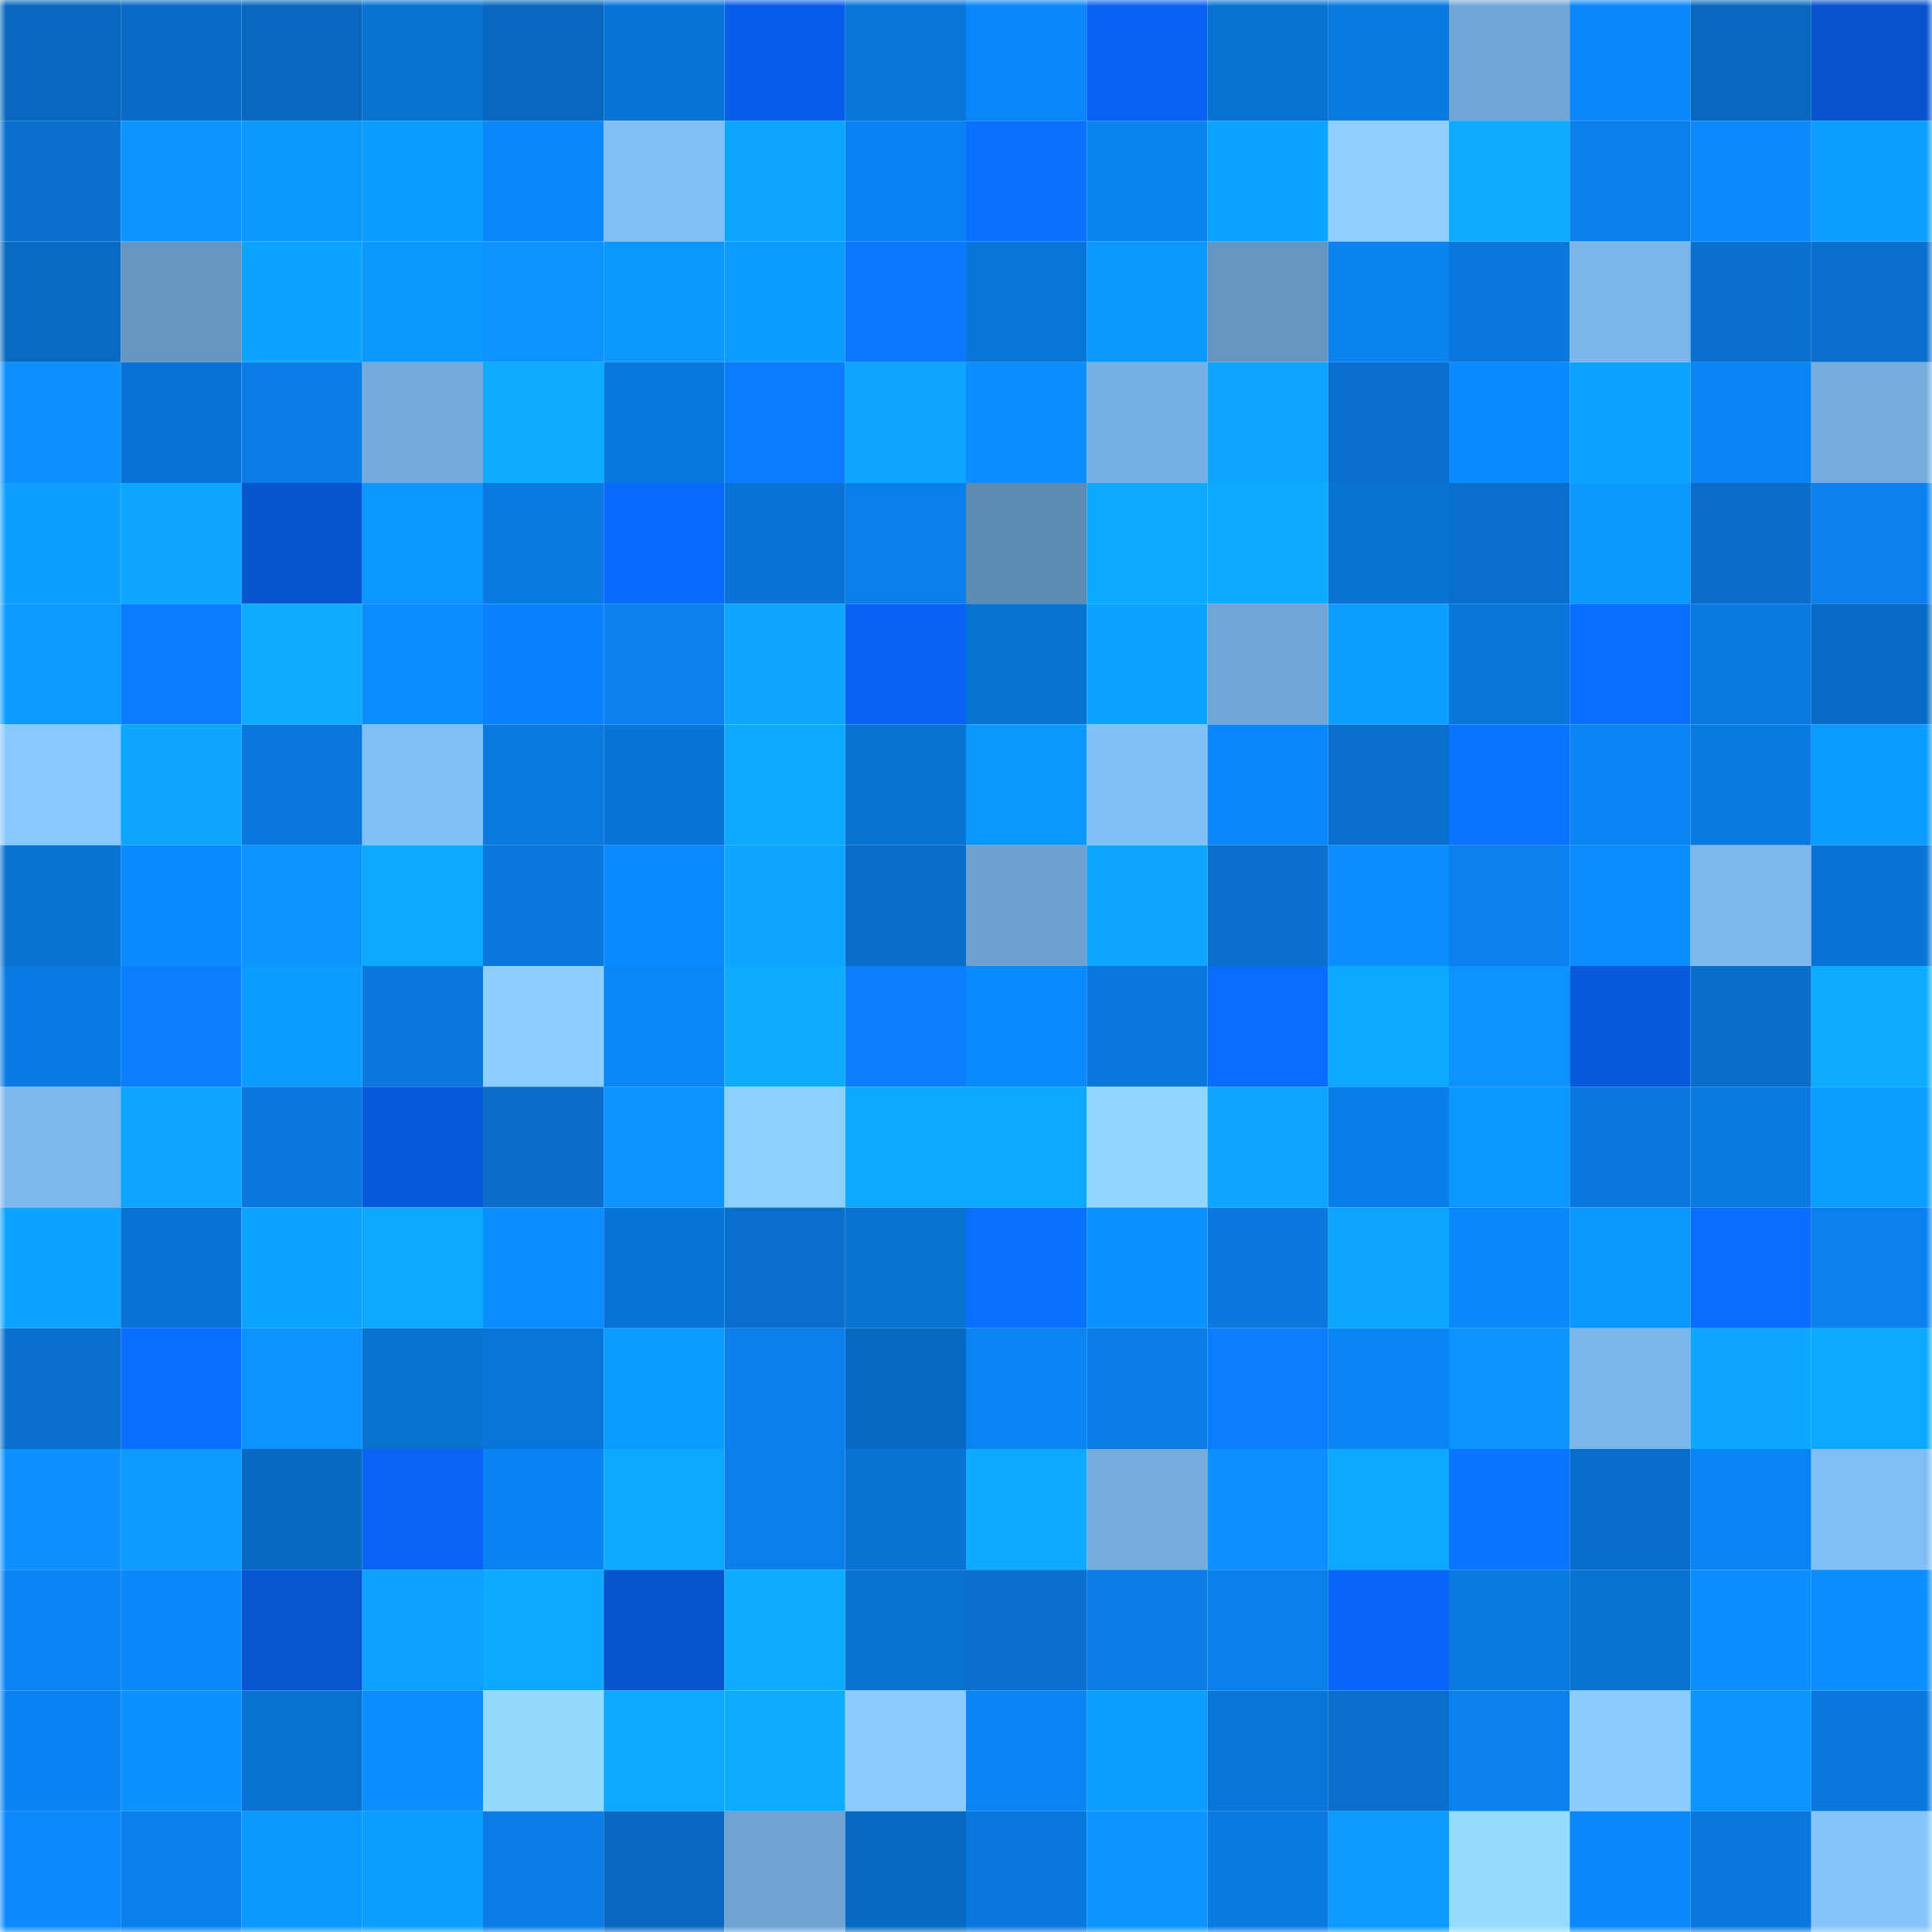 <svg viewBox="0 0 160 160" fill="none" role="img" xmlns="http://www.w3.org/2000/svg" width="240" height="240" name="ens%2Coxtop.eth"><mask id="89453355" mask-type="alpha" maskUnits="userSpaceOnUse" x="0" y="0" width="160" height="160"><rect width="160" height="160" fill="#FFFFFF"></rect></mask><g mask="url(#89453355)"><rect x="0" y="0" width="10" height="10" fill="#0868bf"></rect><rect x="10" y="0" width="10" height="10" fill="#096bc5"></rect><rect x="20" y="0" width="10" height="10" fill="#0868bf"></rect><rect x="30" y="0" width="10" height="10" fill="#0973d4"></rect><rect x="40" y="0" width="10" height="10" fill="#0868bf"></rect><rect x="50" y="0" width="10" height="10" fill="#0974d7"></rect><rect x="60" y="0" width="10" height="10" fill="#085eea"></rect><rect x="70" y="0" width="10" height="10" fill="#0976da"></rect><rect x="80" y="0" width="10" height="10" fill="#0b86f8"></rect><rect x="90" y="0" width="10" height="10" fill="#0961f1"></rect><rect x="100" y="0" width="10" height="10" fill="#0973d4"></rect><rect x="110" y="0" width="10" height="10" fill="#0a79e0"></rect><rect x="120" y="0" width="10" height="10" fill="#71a7d7"></rect><rect x="130" y="0" width="10" height="10" fill="#0b88fb"></rect><rect x="140" y="0" width="10" height="10" fill="#0868bf"></rect><rect x="150" y="0" width="10" height="10" fill="#0753ce"></rect><rect x="0" y="10" width="10" height="10" fill="#096fcd"></rect><rect x="10" y="10" width="10" height="10" fill="#0c94ff"></rect><rect x="20" y="10" width="10" height="10" fill="#0c97ff"></rect><rect x="30" y="10" width="10" height="10" fill="#0c9cff"></rect><rect x="40" y="10" width="10" height="10" fill="#0b87f9"></rect><rect x="50" y="10" width="10" height="10" fill="#81bef6"></rect><rect x="60" y="10" width="10" height="10" fill="#0da6ff"></rect><rect x="70" y="10" width="10" height="10" fill="#0a83f2"></rect><rect x="80" y="10" width="10" height="10" fill="#0a71ff"></rect><rect x="90" y="10" width="10" height="10" fill="#0a83f1"></rect><rect x="100" y="10" width="10" height="10" fill="#0da4ff"></rect><rect x="110" y="10" width="10" height="10" fill="#8dd0ff"></rect><rect x="120" y="10" width="10" height="10" fill="#0eabff"></rect><rect x="130" y="10" width="10" height="10" fill="#0a7feb"></rect><rect x="140" y="10" width="10" height="10" fill="#0b89fd"></rect><rect x="150" y="10" width="10" height="10" fill="#0d9fff"></rect><rect x="0" y="20" width="10" height="10" fill="#086ac3"></rect><rect x="10" y="20" width="10" height="10" fill="#6596c1"></rect><rect x="20" y="20" width="10" height="10" fill="#0da4ff"></rect><rect x="30" y="20" width="10" height="10" fill="#0c98ff"></rect><rect x="40" y="20" width="10" height="10" fill="#0c95ff"></rect><rect x="50" y="20" width="10" height="10" fill="#0c97ff"></rect><rect x="60" y="20" width="10" height="10" fill="#0c9bff"></rect><rect x="70" y="20" width="10" height="10" fill="#0b78ff"></rect><rect x="80" y="20" width="10" height="10" fill="#0975d8"></rect><rect x="90" y="20" width="10" height="10" fill="#0c98ff"></rect><rect x="100" y="20" width="10" height="10" fill="#6596c2"></rect><rect x="110" y="20" width="10" height="10" fill="#0a82f0"></rect><rect x="120" y="20" width="10" height="10" fill="#0977dc"></rect><rect x="130" y="20" width="10" height="10" fill="#7bb6eb"></rect><rect x="140" y="20" width="10" height="10" fill="#0970d0"></rect><rect x="150" y="20" width="10" height="10" fill="#0970ce"></rect><rect x="0" y="30" width="10" height="10" fill="#0c91ff"></rect><rect x="10" y="30" width="10" height="10" fill="#0973d5"></rect><rect x="20" y="30" width="10" height="10" fill="#0a7ce4"></rect><rect x="30" y="30" width="10" height="10" fill="#74abdd"></rect><rect x="40" y="30" width="10" height="10" fill="#0eabff"></rect><rect x="50" y="30" width="10" height="10" fill="#0a79df"></rect><rect x="60" y="30" width="10" height="10" fill="#0b7bff"></rect><rect x="70" y="30" width="10" height="10" fill="#0da6ff"></rect><rect x="80" y="30" width="10" height="10" fill="#0b8fff"></rect><rect x="90" y="30" width="10" height="10" fill="#76afe2"></rect><rect x="100" y="30" width="10" height="10" fill="#0da5ff"></rect><rect x="110" y="30" width="10" height="10" fill="#096fcc"></rect><rect x="120" y="30" width="10" height="10" fill="#0b89fe"></rect><rect x="130" y="30" width="10" height="10" fill="#0da2ff"></rect><rect x="140" y="30" width="10" height="10" fill="#0b84f4"></rect><rect x="150" y="30" width="10" height="10" fill="#75addf"></rect><rect x="0" y="40" width="10" height="10" fill="#0d9eff"></rect><rect x="10" y="40" width="10" height="10" fill="#0da7ff"></rect><rect x="20" y="40" width="10" height="10" fill="#0754d1"></rect><rect x="30" y="40" width="10" height="10" fill="#0c96ff"></rect><rect x="40" y="40" width="10" height="10" fill="#0a79e0"></rect><rect x="50" y="40" width="10" height="10" fill="#096aff"></rect><rect x="60" y="40" width="10" height="10" fill="#0974d6"></rect><rect x="70" y="40" width="10" height="10" fill="#0a7fea"></rect><rect x="80" y="40" width="10" height="10" fill="#5e8bb3"></rect><rect x="90" y="40" width="10" height="10" fill="#0eaaff"></rect><rect x="100" y="40" width="10" height="10" fill="#0eaaff"></rect><rect x="110" y="40" width="10" height="10" fill="#0973d4"></rect><rect x="120" y="40" width="10" height="10" fill="#096fcd"></rect><rect x="130" y="40" width="10" height="10" fill="#0c99ff"></rect><rect x="140" y="40" width="10" height="10" fill="#096dc9"></rect><rect x="150" y="40" width="10" height="10" fill="#0a81ee"></rect><rect x="0" y="50" width="10" height="10" fill="#0c9aff"></rect><rect x="10" y="50" width="10" height="10" fill="#0b7bff"></rect><rect x="20" y="50" width="10" height="10" fill="#0eacff"></rect><rect x="30" y="50" width="10" height="10" fill="#0b8dff"></rect><rect x="40" y="50" width="10" height="10" fill="#0b80ff"></rect><rect x="50" y="50" width="10" height="10" fill="#0a81ef"></rect><rect x="60" y="50" width="10" height="10" fill="#0da7ff"></rect><rect x="70" y="50" width="10" height="10" fill="#0962f2"></rect><rect x="80" y="50" width="10" height="10" fill="#0973d4"></rect><rect x="90" y="50" width="10" height="10" fill="#0da3ff"></rect><rect x="100" y="50" width="10" height="10" fill="#70a6d6"></rect><rect x="110" y="50" width="10" height="10" fill="#0d9eff"></rect><rect x="120" y="50" width="10" height="10" fill="#0976da"></rect><rect x="130" y="50" width="10" height="10" fill="#0a6fff"></rect><rect x="140" y="50" width="10" height="10" fill="#0a79e0"></rect><rect x="150" y="50" width="10" height="10" fill="#096bc6"></rect><rect x="0" y="60" width="10" height="10" fill="#87c8ff"></rect><rect x="10" y="60" width="10" height="10" fill="#0da7ff"></rect><rect x="20" y="60" width="10" height="10" fill="#0977db"></rect><rect x="30" y="60" width="10" height="10" fill="#81bff7"></rect><rect x="40" y="60" width="10" height="10" fill="#0a79e0"></rect><rect x="50" y="60" width="10" height="10" fill="#0974d7"></rect><rect x="60" y="60" width="10" height="10" fill="#0da9ff"></rect><rect x="70" y="60" width="10" height="10" fill="#0972d2"></rect><rect x="80" y="60" width="10" height="10" fill="#0c97ff"></rect><rect x="90" y="60" width="10" height="10" fill="#82c0f8"></rect><rect x="100" y="60" width="10" height="10" fill="#0b87f9"></rect><rect x="110" y="60" width="10" height="10" fill="#096fcc"></rect><rect x="120" y="60" width="10" height="10" fill="#0a73ff"></rect><rect x="130" y="60" width="10" height="10" fill="#0a84f3"></rect><rect x="140" y="60" width="10" height="10" fill="#0a79e0"></rect><rect x="150" y="60" width="10" height="10" fill="#0c9bff"></rect><rect x="0" y="70" width="10" height="10" fill="#0972d3"></rect><rect x="10" y="70" width="10" height="10" fill="#0b8bff"></rect><rect x="20" y="70" width="10" height="10" fill="#0c94ff"></rect><rect x="30" y="70" width="10" height="10" fill="#0da9ff"></rect><rect x="40" y="70" width="10" height="10" fill="#0a77dd"></rect><rect x="50" y="70" width="10" height="10" fill="#0b8aff"></rect><rect x="60" y="70" width="10" height="10" fill="#0da6ff"></rect><rect x="70" y="70" width="10" height="10" fill="#096dca"></rect><rect x="80" y="70" width="10" height="10" fill="#6ea2d1"></rect><rect x="90" y="70" width="10" height="10" fill="#0da7ff"></rect><rect x="100" y="70" width="10" height="10" fill="#0970ce"></rect><rect x="110" y="70" width="10" height="10" fill="#0b8fff"></rect><rect x="120" y="70" width="10" height="10" fill="#0a81ef"></rect><rect x="130" y="70" width="10" height="10" fill="#0b8cff"></rect><rect x="140" y="70" width="10" height="10" fill="#7db9ee"></rect><rect x="150" y="70" width="10" height="10" fill="#0974d6"></rect><rect x="0" y="80" width="10" height="10" fill="#0a7ae2"></rect><rect x="10" y="80" width="10" height="10" fill="#0b7fff"></rect><rect x="20" y="80" width="10" height="10" fill="#0c9cff"></rect><rect x="30" y="80" width="10" height="10" fill="#0a77dc"></rect><rect x="40" y="80" width="10" height="10" fill="#8ccfff"></rect><rect x="50" y="80" width="10" height="10" fill="#0b86f7"></rect><rect x="60" y="80" width="10" height="10" fill="#0eacff"></rect><rect x="70" y="80" width="10" height="10" fill="#0b7fff"></rect><rect x="80" y="80" width="10" height="10" fill="#0b8aff"></rect><rect x="90" y="80" width="10" height="10" fill="#0a78dd"></rect><rect x="100" y="80" width="10" height="10" fill="#0a6dff"></rect><rect x="110" y="80" width="10" height="10" fill="#0da9ff"></rect><rect x="120" y="80" width="10" height="10" fill="#0c93ff"></rect><rect x="130" y="80" width="10" height="10" fill="#0859db"></rect><rect x="140" y="80" width="10" height="10" fill="#096dca"></rect><rect x="150" y="80" width="10" height="10" fill="#0eacff"></rect><rect x="0" y="90" width="10" height="10" fill="#7cb7ed"></rect><rect x="10" y="90" width="10" height="10" fill="#0da5ff"></rect><rect x="20" y="90" width="10" height="10" fill="#0a78de"></rect><rect x="30" y="90" width="10" height="10" fill="#0859dc"></rect><rect x="40" y="90" width="10" height="10" fill="#096dc9"></rect><rect x="50" y="90" width="10" height="10" fill="#0c93ff"></rect><rect x="60" y="90" width="10" height="10" fill="#8cd0ff"></rect><rect x="70" y="90" width="10" height="10" fill="#0eaaff"></rect><rect x="80" y="90" width="10" height="10" fill="#0da8ff"></rect><rect x="90" y="90" width="10" height="10" fill="#91d6ff"></rect><rect x="100" y="90" width="10" height="10" fill="#0da5ff"></rect><rect x="110" y="90" width="10" height="10" fill="#0a7ee8"></rect><rect x="120" y="90" width="10" height="10" fill="#0c96ff"></rect><rect x="130" y="90" width="10" height="10" fill="#0977db"></rect><rect x="140" y="90" width="10" height="10" fill="#0a79e0"></rect><rect x="150" y="90" width="10" height="10" fill="#0d9fff"></rect><rect x="0" y="100" width="10" height="10" fill="#0da3ff"></rect><rect x="10" y="100" width="10" height="10" fill="#0973d5"></rect><rect x="20" y="100" width="10" height="10" fill="#0da4ff"></rect><rect x="30" y="100" width="10" height="10" fill="#0da9ff"></rect><rect x="40" y="100" width="10" height="10" fill="#0b8cff"></rect><rect x="50" y="100" width="10" height="10" fill="#0974d7"></rect><rect x="60" y="100" width="10" height="10" fill="#096fcd"></rect><rect x="70" y="100" width="10" height="10" fill="#0972d2"></rect><rect x="80" y="100" width="10" height="10" fill="#0a71ff"></rect><rect x="90" y="100" width="10" height="10" fill="#0c92ff"></rect><rect x="100" y="100" width="10" height="10" fill="#0a78de"></rect><rect x="110" y="100" width="10" height="10" fill="#0da7ff"></rect><rect x="120" y="100" width="10" height="10" fill="#0b88fb"></rect><rect x="130" y="100" width="10" height="10" fill="#0c99ff"></rect><rect x="140" y="100" width="10" height="10" fill="#0a6dff"></rect><rect x="150" y="100" width="10" height="10" fill="#0a81ee"></rect><rect x="0" y="110" width="10" height="10" fill="#096fcd"></rect><rect x="10" y="110" width="10" height="10" fill="#0a6eff"></rect><rect x="20" y="110" width="10" height="10" fill="#0c93ff"></rect><rect x="30" y="110" width="10" height="10" fill="#0971d0"></rect><rect x="40" y="110" width="10" height="10" fill="#0975d8"></rect><rect x="50" y="110" width="10" height="10" fill="#0c9bff"></rect><rect x="60" y="110" width="10" height="10" fill="#0a80ed"></rect><rect x="70" y="110" width="10" height="10" fill="#0869c2"></rect><rect x="80" y="110" width="10" height="10" fill="#0a84f3"></rect><rect x="90" y="110" width="10" height="10" fill="#0a7ce5"></rect><rect x="100" y="110" width="10" height="10" fill="#0b7eff"></rect><rect x="110" y="110" width="10" height="10" fill="#0b84f4"></rect><rect x="120" y="110" width="10" height="10" fill="#0c95ff"></rect><rect x="130" y="110" width="10" height="10" fill="#7bb6eb"></rect><rect x="140" y="110" width="10" height="10" fill="#0da7ff"></rect><rect x="150" y="110" width="10" height="10" fill="#0da8ff"></rect><rect x="0" y="120" width="10" height="10" fill="#0c91ff"></rect><rect x="10" y="120" width="10" height="10" fill="#0c9aff"></rect><rect x="20" y="120" width="10" height="10" fill="#0869c2"></rect><rect x="30" y="120" width="10" height="10" fill="#0963f4"></rect><rect x="40" y="120" width="10" height="10" fill="#0a83f2"></rect><rect x="50" y="120" width="10" height="10" fill="#0da8ff"></rect><rect x="60" y="120" width="10" height="10" fill="#0a7fea"></rect><rect x="70" y="120" width="10" height="10" fill="#0972d2"></rect><rect x="80" y="120" width="10" height="10" fill="#0eaaff"></rect><rect x="90" y="120" width="10" height="10" fill="#74acde"></rect><rect x="100" y="120" width="10" height="10" fill="#0c90ff"></rect><rect x="110" y="120" width="10" height="10" fill="#0da9ff"></rect><rect x="120" y="120" width="10" height="10" fill="#0a75ff"></rect><rect x="130" y="120" width="10" height="10" fill="#096ecb"></rect><rect x="140" y="120" width="10" height="10" fill="#0a84f3"></rect><rect x="150" y="120" width="10" height="10" fill="#80bef5"></rect><rect x="0" y="130" width="10" height="10" fill="#0a83f3"></rect><rect x="10" y="130" width="10" height="10" fill="#0b87f9"></rect><rect x="20" y="130" width="10" height="10" fill="#0755d1"></rect><rect x="30" y="130" width="10" height="10" fill="#0da0ff"></rect><rect x="40" y="130" width="10" height="10" fill="#0eaaff"></rect><rect x="50" y="130" width="10" height="10" fill="#0754cf"></rect><rect x="60" y="130" width="10" height="10" fill="#0eabff"></rect><rect x="70" y="130" width="10" height="10" fill="#0972d2"></rect><rect x="80" y="130" width="10" height="10" fill="#0970cf"></rect><rect x="90" y="130" width="10" height="10" fill="#0a7ce5"></rect><rect x="100" y="130" width="10" height="10" fill="#0a7fea"></rect><rect x="110" y="130" width="10" height="10" fill="#0964f8"></rect><rect x="120" y="130" width="10" height="10" fill="#0a7ae1"></rect><rect x="130" y="130" width="10" height="10" fill="#0972d3"></rect><rect x="140" y="130" width="10" height="10" fill="#0b8fff"></rect><rect x="150" y="130" width="10" height="10" fill="#0b8eff"></rect><rect x="0" y="140" width="10" height="10" fill="#0a82f1"></rect><rect x="10" y="140" width="10" height="10" fill="#0c92ff"></rect><rect x="20" y="140" width="10" height="10" fill="#0973d4"></rect><rect x="30" y="140" width="10" height="10" fill="#0b8fff"></rect><rect x="40" y="140" width="10" height="10" fill="#93daff"></rect><rect x="50" y="140" width="10" height="10" fill="#0da8ff"></rect><rect x="60" y="140" width="10" height="10" fill="#0eacff"></rect><rect x="70" y="140" width="10" height="10" fill="#8accff"></rect><rect x="80" y="140" width="10" height="10" fill="#0b85f5"></rect><rect x="90" y="140" width="10" height="10" fill="#0c9dff"></rect><rect x="100" y="140" width="10" height="10" fill="#0975d9"></rect><rect x="110" y="140" width="10" height="10" fill="#096fcc"></rect><rect x="120" y="140" width="10" height="10" fill="#0a81ee"></rect><rect x="130" y="140" width="10" height="10" fill="#8accff"></rect><rect x="140" y="140" width="10" height="10" fill="#0c94ff"></rect><rect x="150" y="140" width="10" height="10" fill="#0a78de"></rect><rect x="0" y="150" width="10" height="10" fill="#0b89fd"></rect><rect x="10" y="150" width="10" height="10" fill="#0a80ed"></rect><rect x="20" y="150" width="10" height="10" fill="#0c99ff"></rect><rect x="30" y="150" width="10" height="10" fill="#0d9eff"></rect><rect x="40" y="150" width="10" height="10" fill="#0a7ce5"></rect><rect x="50" y="150" width="10" height="10" fill="#0868bf"></rect><rect x="60" y="150" width="10" height="10" fill="#6ea3d2"></rect><rect x="70" y="150" width="10" height="10" fill="#0869c2"></rect><rect x="80" y="150" width="10" height="10" fill="#0a77dd"></rect><rect x="90" y="150" width="10" height="10" fill="#0c94ff"></rect><rect x="100" y="150" width="10" height="10" fill="#0a79e0"></rect><rect x="110" y="150" width="10" height="10" fill="#0c9aff"></rect><rect x="120" y="150" width="10" height="10" fill="#95ddff"></rect><rect x="130" y="150" width="10" height="10" fill="#0b88fb"></rect><rect x="140" y="150" width="10" height="10" fill="#0977db"></rect><rect x="150" y="150" width="10" height="10" fill="#84c3fc"></rect></g></svg>